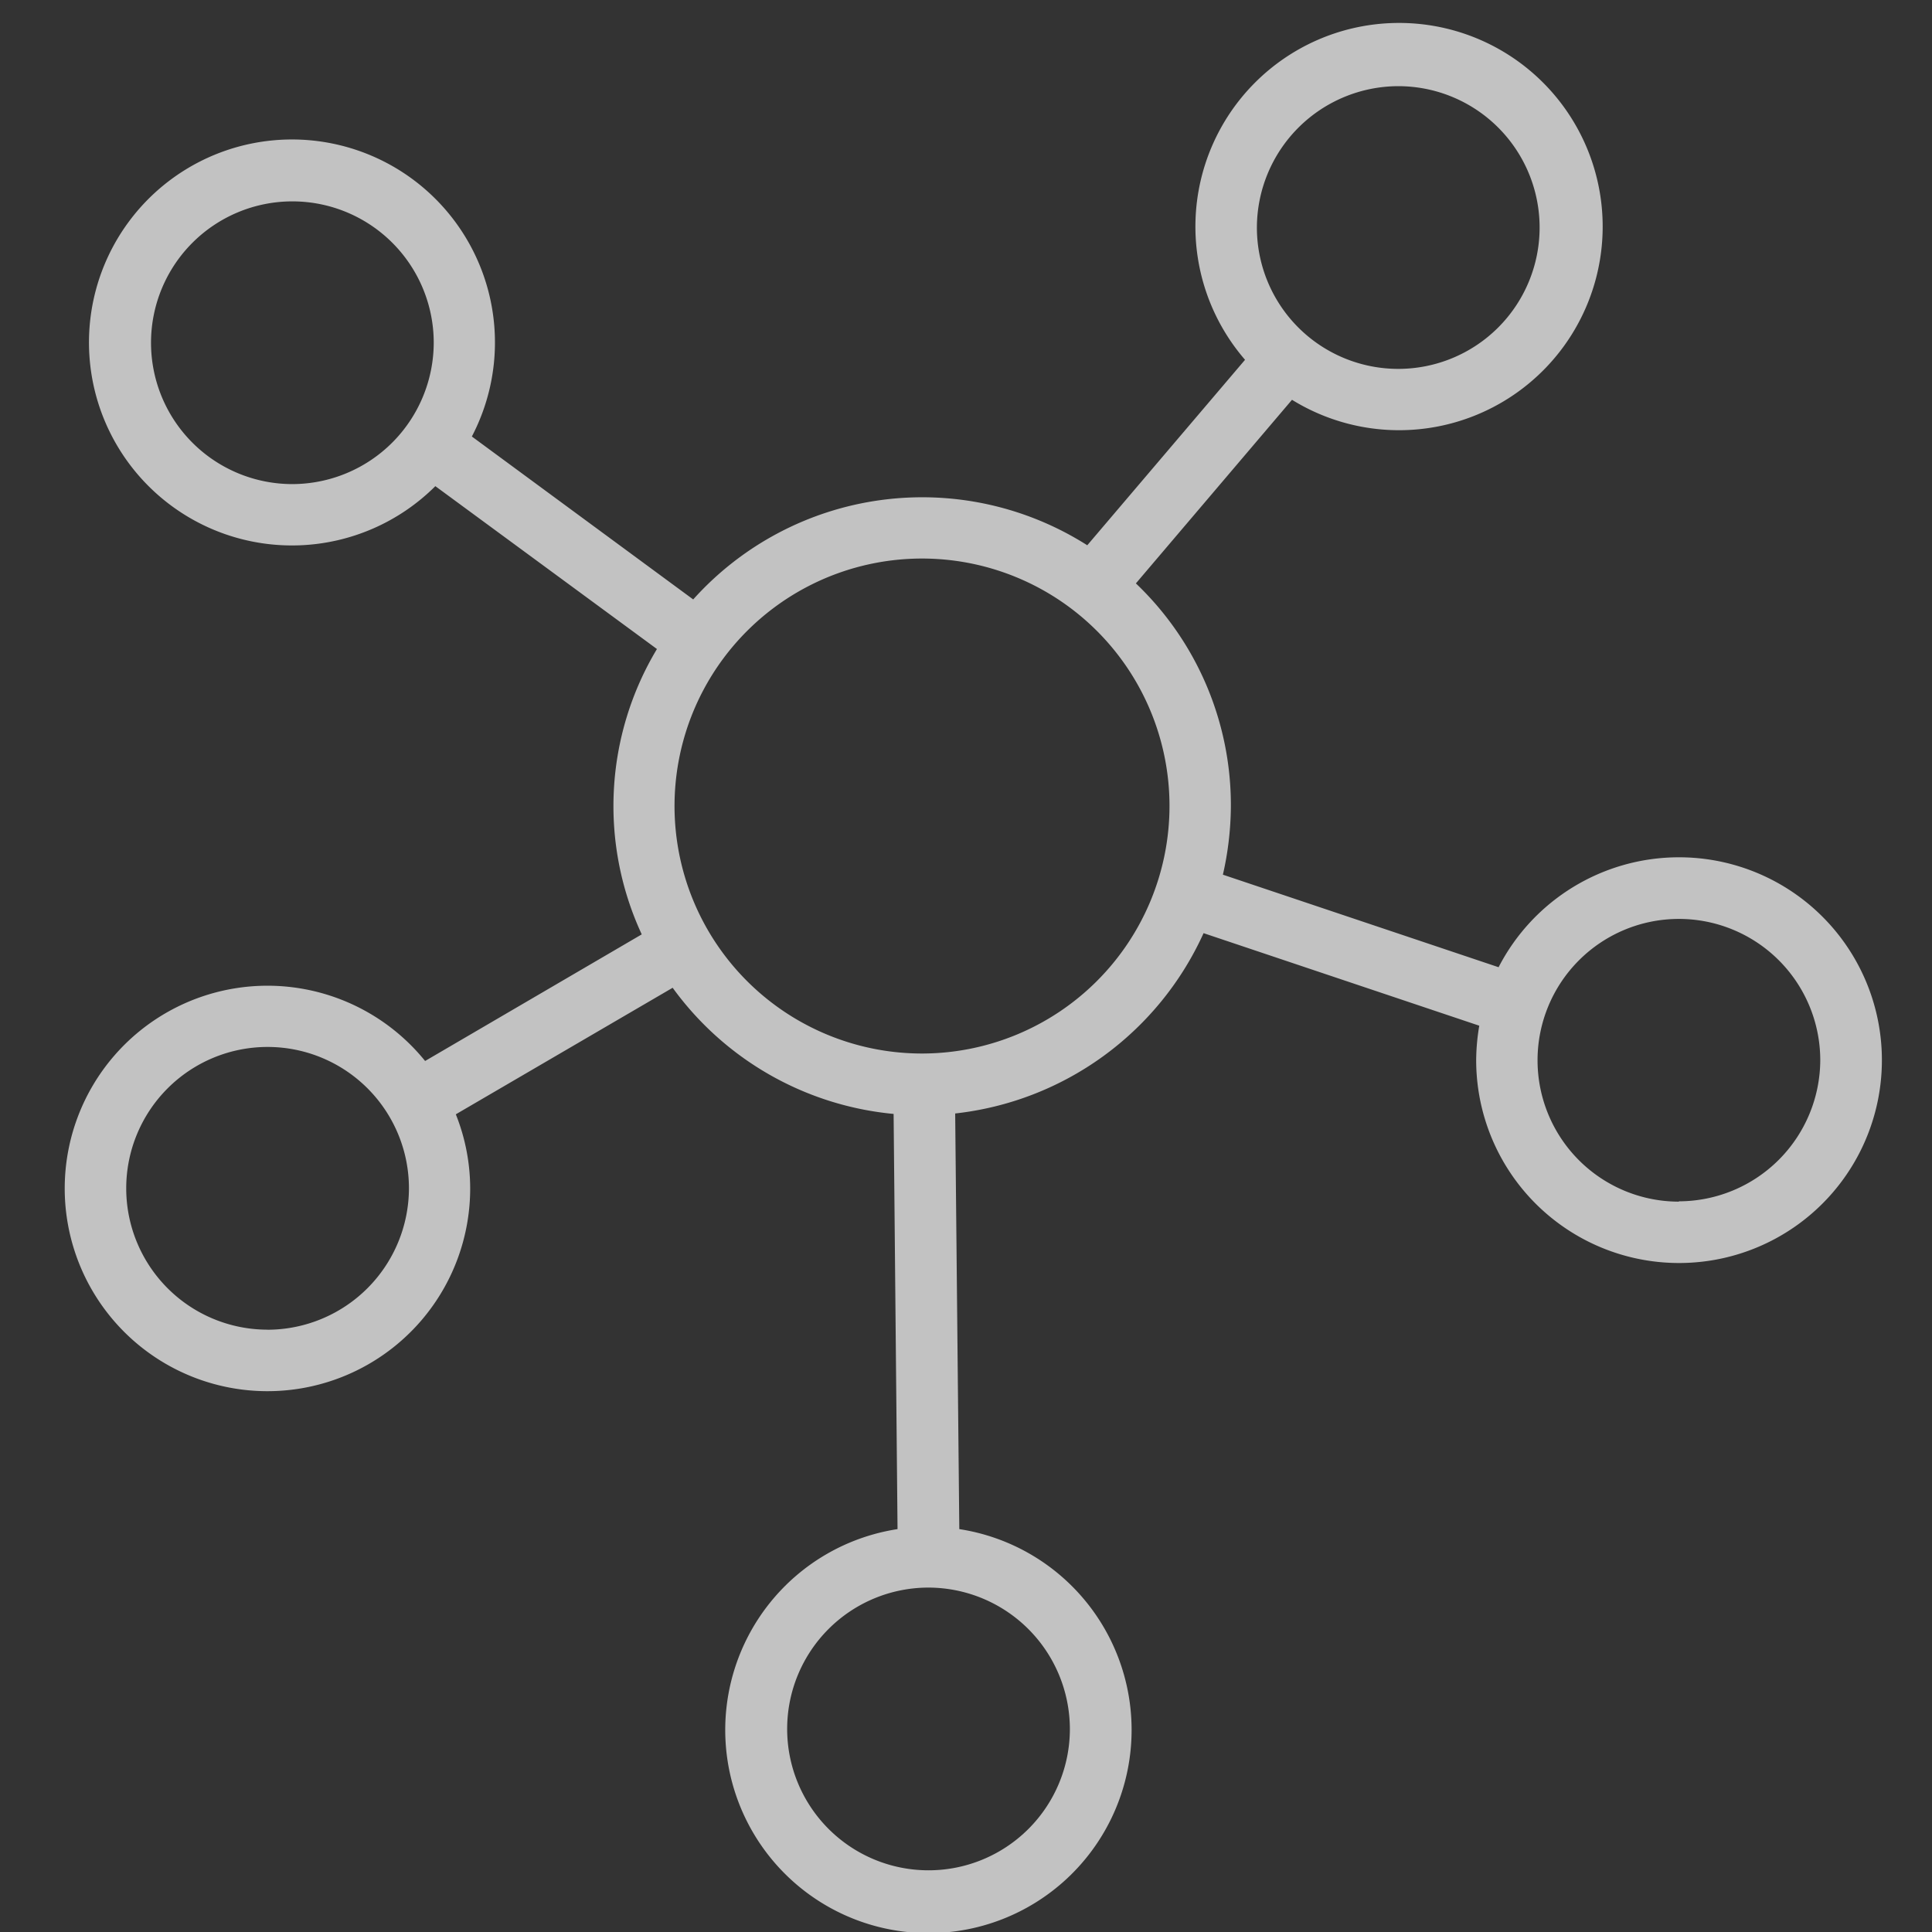 <svg xmlns="http://www.w3.org/2000/svg" width="30" height="30" viewBox="0 0 30 30">
    <rect x="0" y="0" width="30" height="30" fill="#333333" stroke="none"/>
    <g>
        <g opacity="0.7">
            <path fill="#fff" d="M30.769 16.453a3.151 3.151 0 0 0-2.8 1.707l-4.281-1.437a4.885 4.885 0 0 0 .124-1.064 4.758 4.758 0 0 0-1.475-3.459l2.424-2.851a3.162 3.162 0 1 0-.729-.621l-2.45 2.88a4.779 4.779 0 0 0-6.119.841l-3.437-2.53a3.152 3.152 0 1 0-.567.771l3.441 2.529a4.738 4.738 0 0 0-.236 4.431L11.3 19.616A3.148 3.148 0 1 0 12 21.6a3.113 3.113 0 0 0-.223-1.156l3.367-1.965a4.791 4.791 0 0 0 3.431 1.959l.061 6.447a3.155 3.155 0 1 0 .959 0l-.064-6.454a4.816 4.816 0 0 0 3.857-2.8l4.281 1.437a3.31 3.31 0 0 0-.048.535 3.15 3.15 0 1 0 3.147-3.15zM26.411 4.479a2.195 2.195 0 1 1-2.195 2.195 2.2 2.2 0 0 1 2.195-2.195zM9.239 10.658a2.195 2.195 0 1 1 2.195-2.195 2.2 2.2 0 0 1-2.195 2.195zm-.385 13.13a2.195 2.195 0 1 1 2.195-2.195 2.2 2.2 0 0 1-2.195 2.196zm12.458 6.2a2.195 2.195 0 1 1-2.195-2.195 2.2 2.2 0 0 1 2.195 2.194zM19.021 19.5a3.843 3.843 0 1 1 3.838-3.845 3.846 3.846 0 0 1-3.838 3.845zm11.748 2.3a2.195 2.195 0 1 1 2.195-2.2 2.2 2.2 0 0 1-2.195 2.195z" transform="translate(-683 -223) translate(678.301 219.859)"/>
        </g>
        <path fill="none" d="M0 0H30V30H0z" transform="translate(-683 -223) translate(683 223)"/>
    </g>
</svg>
